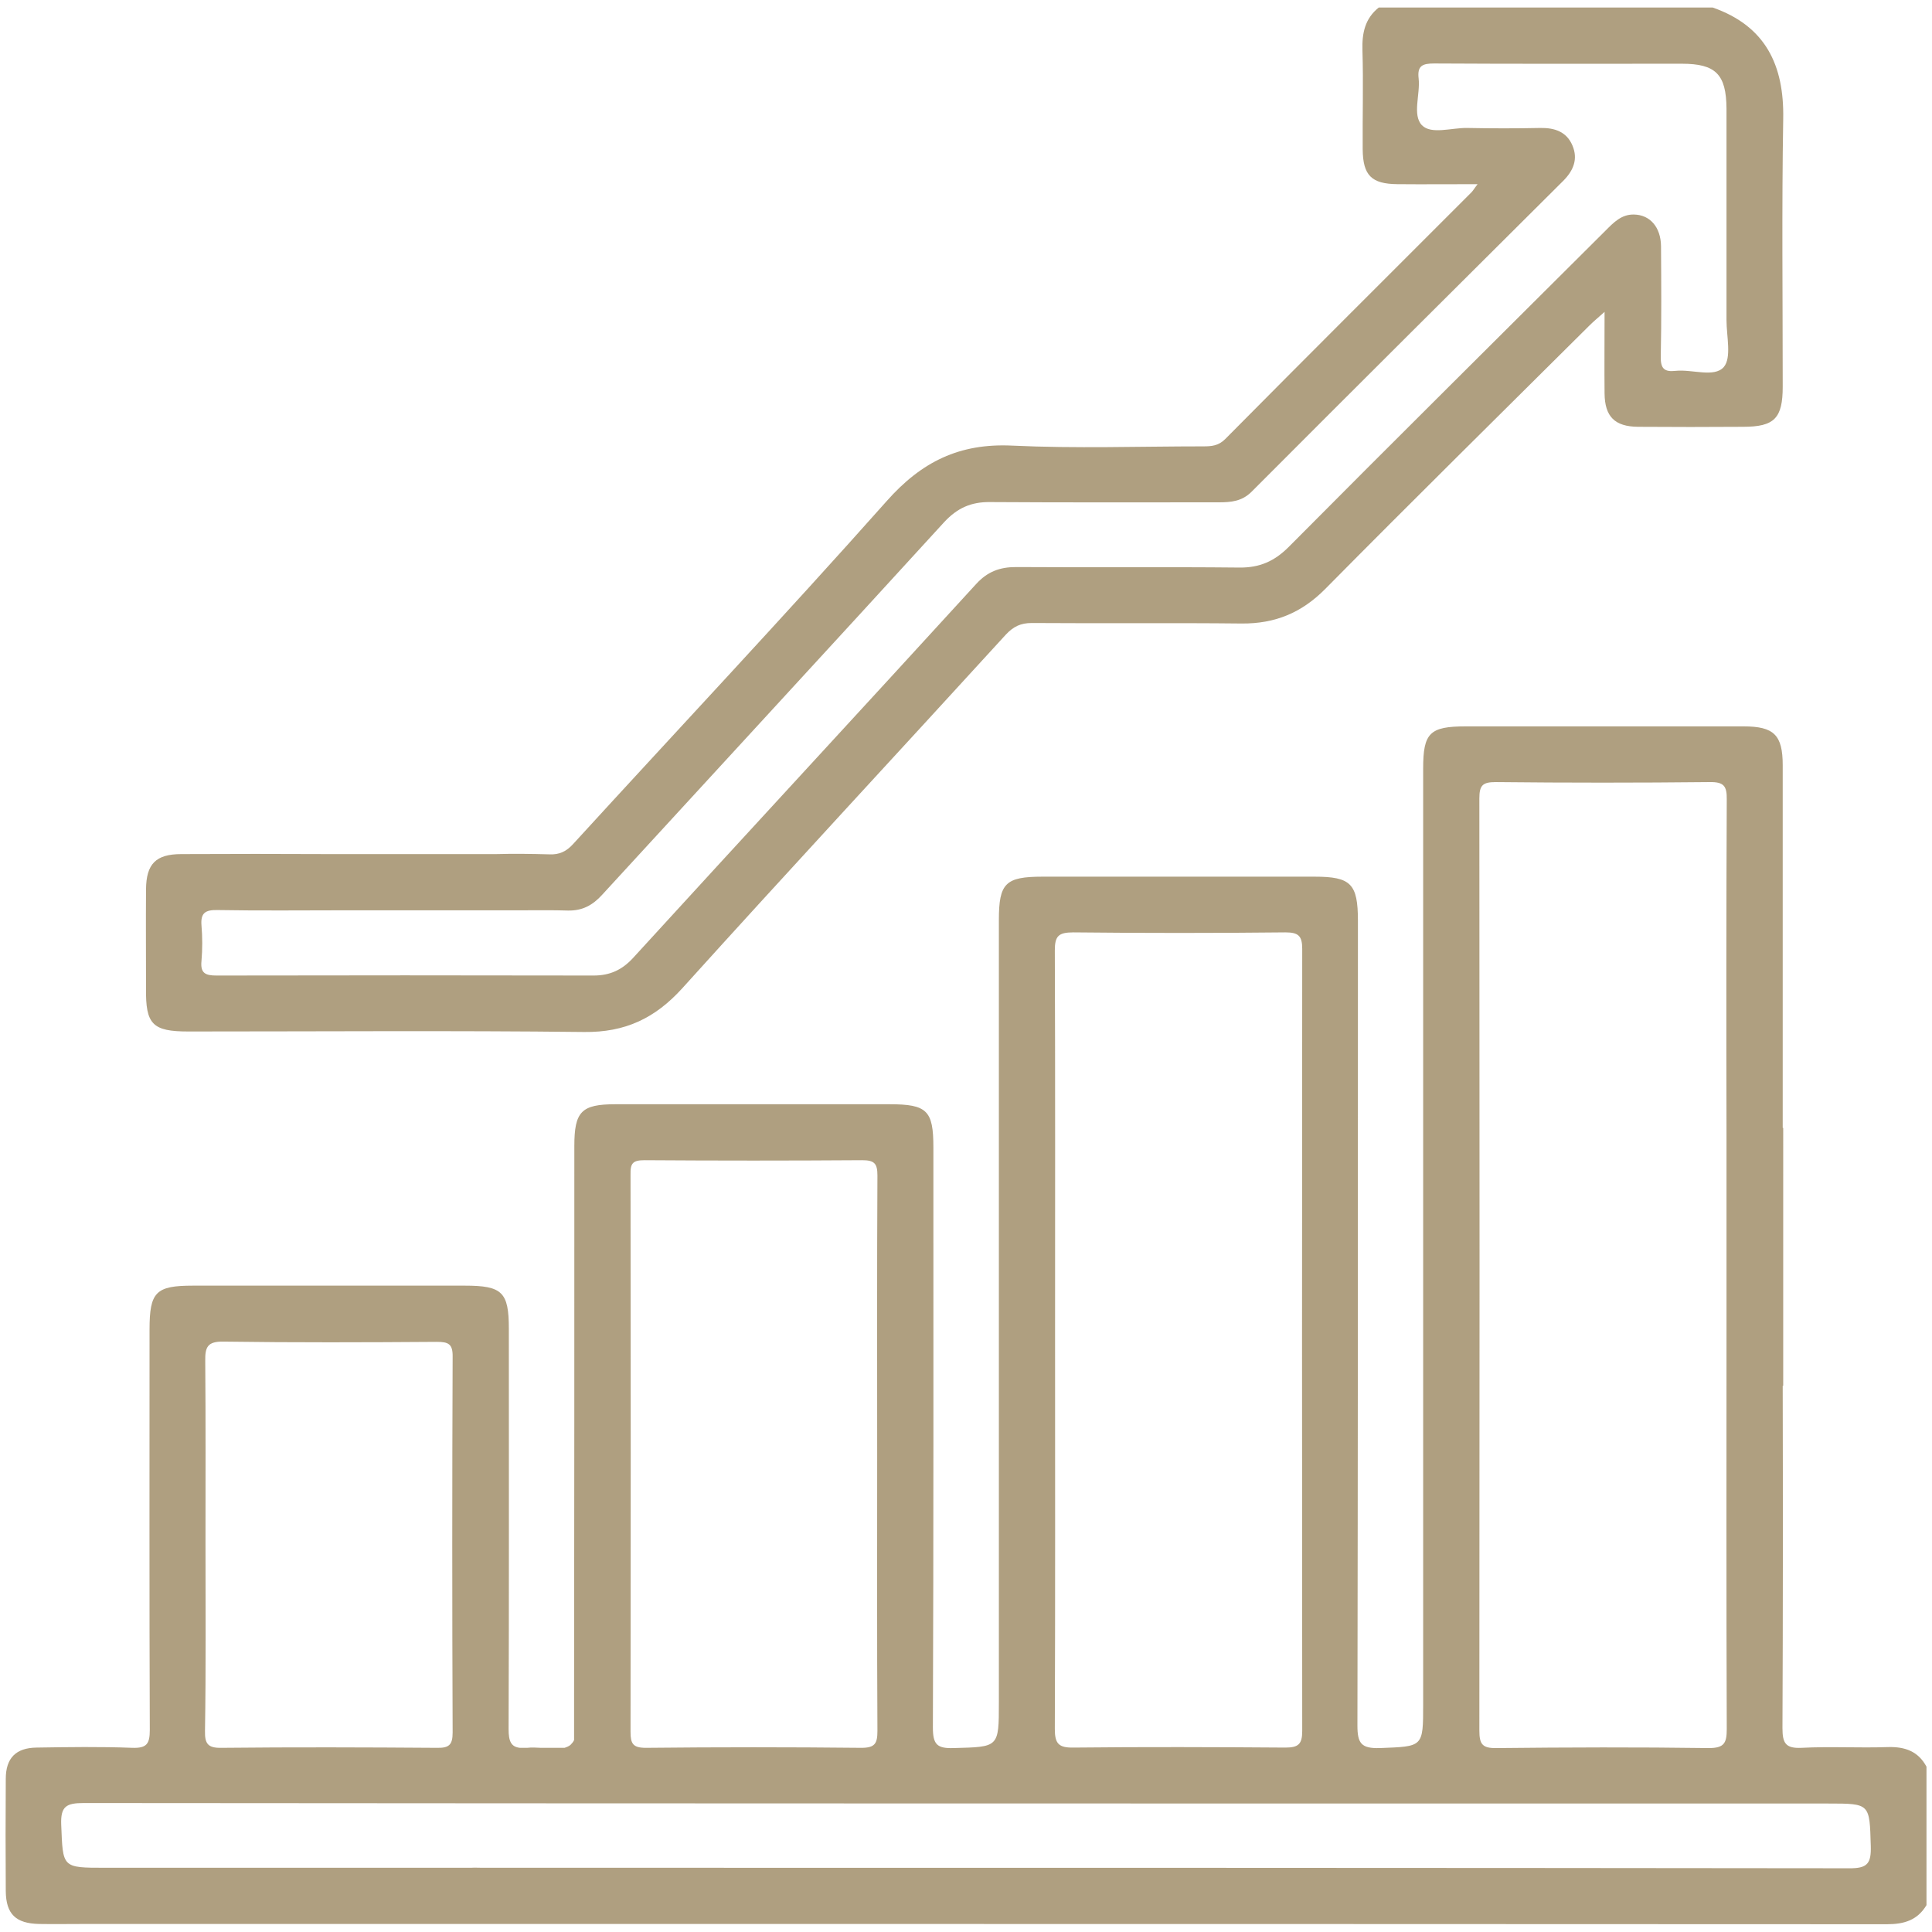 <?xml version="1.0" encoding="utf-8"?>
<!-- Generator: Adobe Illustrator 24.2.1, SVG Export Plug-In . SVG Version: 6.00 Build 0)  -->
<svg version="1.1" id="Capa_1" xmlns="http://www.w3.org/2000/svg" xmlns:xlink="http://www.w3.org/1999/xlink" x="0px" y="0px"
	 viewBox="0 0 77 77" style="enable-background:new 0 0 77 77;" xml:space="preserve">
<style type="text/css">
	.st0{fill:#AF9F80;}
</style>
<g>
	<path class="st0" d="M73.69,74.46c-16.79-0.02-33.59-0.02-50.38-0.02v0h-4.09c-0.15,0-0.3-0.01-0.45,0h-6.99v0
		c-2.53,0-5.06,0-7.59,0c-1.73,0-1.68,0-1.75-1.71c-0.03-0.74,0.2-0.87,0.9-0.87c23.18,0.02,46.35,0.02,69.53,0.02
		c1.67,0,1.64,0,1.69,1.69C74.58,74.27,74.43,74.47,73.69,74.46 M8.19,61.54c0-2.43,0.01-4.87-0.01-7.3
		c-0.01-0.55,0.09-0.78,0.72-0.77c2.84,0.04,5.67,0.03,8.51,0.01c0.46,0,0.64,0.08,0.63,0.6c-0.02,4.99-0.02,9.98,0,14.97
		c0,0.5-0.15,0.62-0.63,0.61c-2.86-0.02-5.72-0.03-8.59,0c-0.54,0.01-0.66-0.17-0.65-0.67C8.21,66.5,8.19,64.02,8.19,61.54
		 M25.69,46.24c2.89,0.02,5.78,0.02,8.67,0c0.49,0,0.61,0.13,0.61,0.61c-0.02,3.7-0.01,7.4-0.01,11.1c0,3.68-0.01,7.35,0.01,11.03
		c0,0.5-0.09,0.68-0.64,0.68c-2.86-0.03-5.73-0.03-8.59,0c-0.52,0-0.61-0.17-0.61-0.64c0.01-7.4,0.01-14.8,0-22.21
		C25.12,46.36,25.22,46.24,25.69,46.24 M42.78,37.16c2.82,0.03,5.63,0.03,8.45,0c0.52,0,0.67,0.14,0.67,0.66
		c-0.01,10.39-0.01,20.78,0,31.17c0,0.52-0.15,0.66-0.67,0.66c-2.82-0.02-5.63-0.03-8.45,0c-0.59,0.01-0.74-0.16-0.74-0.74
		c0.02-5.2,0.01-10.39,0.01-15.59c0-5.15,0.01-10.29-0.01-15.44C42.04,37.31,42.18,37.16,42.78,37.16 M58.96,31.82
		c0-0.52,0.13-0.65,0.65-0.65c2.84,0.03,5.68,0.03,8.52,0c0.57-0.01,0.7,0.15,0.69,0.7c-0.02,4.45-0.02,8.9-0.01,13.34v1.24
		c0,0.09,0,0.18,0,0.27v5.67c0,0.13,0,0.26,0,0.4v0.18c0,5.31-0.01,10.63,0.01,15.94c0,0.56-0.1,0.76-0.72,0.76
		c-2.82-0.04-5.63-0.03-8.45,0c-0.57,0.01-0.69-0.15-0.69-0.7C58.97,56.58,58.97,44.2,58.96,31.82 M75.24,69.63
		c-1.15,0.04-2.29-0.03-3.44,0.03c-0.64,0.03-0.76-0.19-0.76-0.79c0.02-4.55,0.02-9.09,0.01-13.64h0.02V44.95h-0.02
		c0-4.82,0-9.64,0-14.45c0-1.21-0.35-1.55-1.56-1.55c-3.69,0-7.38,0-11.07,0c-1.44,0-1.7,0.26-1.7,1.68v37.29
		c0,1.73,0,1.68-1.73,1.75c-0.74,0.02-0.89-0.19-0.89-0.9c0.02-10.69,0.02-21.38,0.02-32.07c0-1.48-0.28-1.76-1.73-1.76
		c-3.61,0-7.23,0-10.84,0c-1.48,0-1.74,0.26-1.74,1.73v31.18c0,1.81,0,1.77-1.81,1.82c-0.66,0.02-0.82-0.15-0.82-0.82
		c0.03-7.71,0.02-15.41,0.02-23.12c0-1.47-0.25-1.72-1.75-1.72c-3.64,0-7.28,0-10.92,0c-1.36,0-1.64,0.29-1.64,1.67
		c0,7.36,0,14.72-0.01,22.08c0,0.04,0,0.09,0,0.13v1.46c-0.03,0.07-0.08,0.13-0.14,0.19c-0.07,0.06-0.15,0.09-0.24,0.12h-0.94
		c-0.19-0.01-0.38-0.02-0.55,0c-0.02,0-0.04,0-0.06,0h-0.23c-0.35-0.04-0.45-0.26-0.45-0.74c0.02-5.32,0.01-10.64,0.01-15.96
		c0-1.46-0.26-1.72-1.75-1.72c-3.61,0-7.23,0-10.84,0c-1.48,0-1.73,0.25-1.73,1.75c0,5.32-0.01,10.64,0.01,15.96
		c0,0.55-0.12,0.73-0.7,0.71C4,69.61,2.73,69.63,1.46,69.65c-0.83,0.01-1.23,0.42-1.23,1.25c-0.01,1.49-0.01,2.98,0,4.47
		c0.01,0.92,0.4,1.29,1.33,1.31c0.6,0.01,1.2,0,1.79,0c3,0,6.01,0,9.01,0h6.43c0.09,0,0.18,0,0.27,0h4.24c17.3,0,34.6,0,51.91,0.01
		c0.68,0,1.21-0.16,1.57-0.76v-5.52C76.45,69.8,75.93,69.61,75.24,69.63"/>
	<path class="st0" d="M8.67,36.27c1.7,0.03,3.41,0.01,5.11,0.01h6.3c0.21,0,0.42,0,0.63,0h0.08c0.62,0,1.23-0.01,1.85,0.01
		c0.57,0.01,0.98-0.21,1.36-0.63c4.54-4.95,9.1-9.89,13.63-14.85c0.52-0.56,1.07-0.81,1.83-0.8c3.04,0.02,6.08,0.01,9.12,0.01
		c0.48,0,0.92-0.04,1.3-0.42c4.13-4.14,8.28-8.27,12.42-12.39c0.41-0.41,0.6-0.87,0.37-1.41c-0.23-0.55-0.71-0.71-1.28-0.7
		c-0.97,0.02-1.94,0.02-2.92,0c-0.62-0.01-1.43,0.27-1.8-0.11c-0.39-0.41-0.06-1.23-0.13-1.86c-0.06-0.51,0.15-0.6,0.62-0.6
		c3.29,0.02,6.58,0.01,9.87,0.01c1.35,0,1.77,0.42,1.78,1.79c0,2.81,0,5.62,0,8.43c0,0.64,0.21,1.5-0.11,1.87
		c-0.38,0.43-1.26,0.08-1.92,0.15c-0.45,0.05-0.6-0.09-0.59-0.57c0.03-1.47,0.02-2.93,0.01-4.4c-0.01-0.76-0.44-1.25-1.08-1.26
		c-0.5-0.01-0.81,0.32-1.13,0.64c-4.21,4.2-8.44,8.39-12.63,12.61c-0.57,0.57-1.16,0.83-1.97,0.82c-2.96-0.03-5.93,0-8.9-0.02
		c-0.64,0-1.13,0.18-1.58,0.67c-4.55,4.98-9.13,9.93-13.68,14.91c-0.44,0.48-0.93,0.7-1.57,0.7c-5.01-0.01-10.02-0.01-15.03,0
		c-0.44,0-0.65-0.09-0.6-0.58c0.04-0.47,0.04-0.95,0-1.42C7.99,36.38,8.19,36.26,8.67,36.27 M7.51,41.11
		c5.26,0,10.52-0.04,15.77,0.02c1.64,0.02,2.83-0.55,3.91-1.74c4.27-4.73,8.61-9.4,12.9-14.1c0.3-0.32,0.59-0.46,1.03-0.46
		c2.79,0.02,5.58-0.01,8.37,0.02c1.32,0.01,2.38-0.42,3.33-1.38c3.48-3.52,7.01-7,10.52-10.49c0.16-0.16,0.34-0.31,0.61-0.55
		c0,1.18-0.01,2.21,0,3.25c0.01,0.93,0.41,1.32,1.33,1.33c1.4,0.01,2.79,0.01,4.19,0c1.25,0,1.58-0.34,1.58-1.6
		c0-3.56-0.04-7.11,0.02-10.67c0.04-2.14-0.7-3.7-2.81-4.44H54.95C54.4,0.74,54.28,1.32,54.3,2c0.04,1.32,0,2.64,0.01,3.95
		c0.01,1.04,0.35,1.38,1.38,1.39c1.03,0.01,2.06,0,3.2,0c-0.14,0.18-0.18,0.26-0.25,0.33c-3.27,3.27-6.55,6.54-9.81,9.83
		c-0.27,0.27-0.55,0.29-0.87,0.29c-2.54,0-5.09,0.09-7.62-0.03c-2.1-0.1-3.61,0.64-5,2.21c-4.1,4.61-8.33,9.11-12.49,13.66
		c-0.27,0.3-0.55,0.44-0.96,0.42c-0.71-0.02-1.42-0.03-2.12-0.01h-6.64v0c-1.97-0.01-3.93-0.01-5.9,0c-1.02,0-1.4,0.39-1.41,1.4
		c-0.01,1.32,0,2.64,0,3.95C5.8,40.83,6.08,41.11,7.51,41.11"/>
</g>
</svg>
